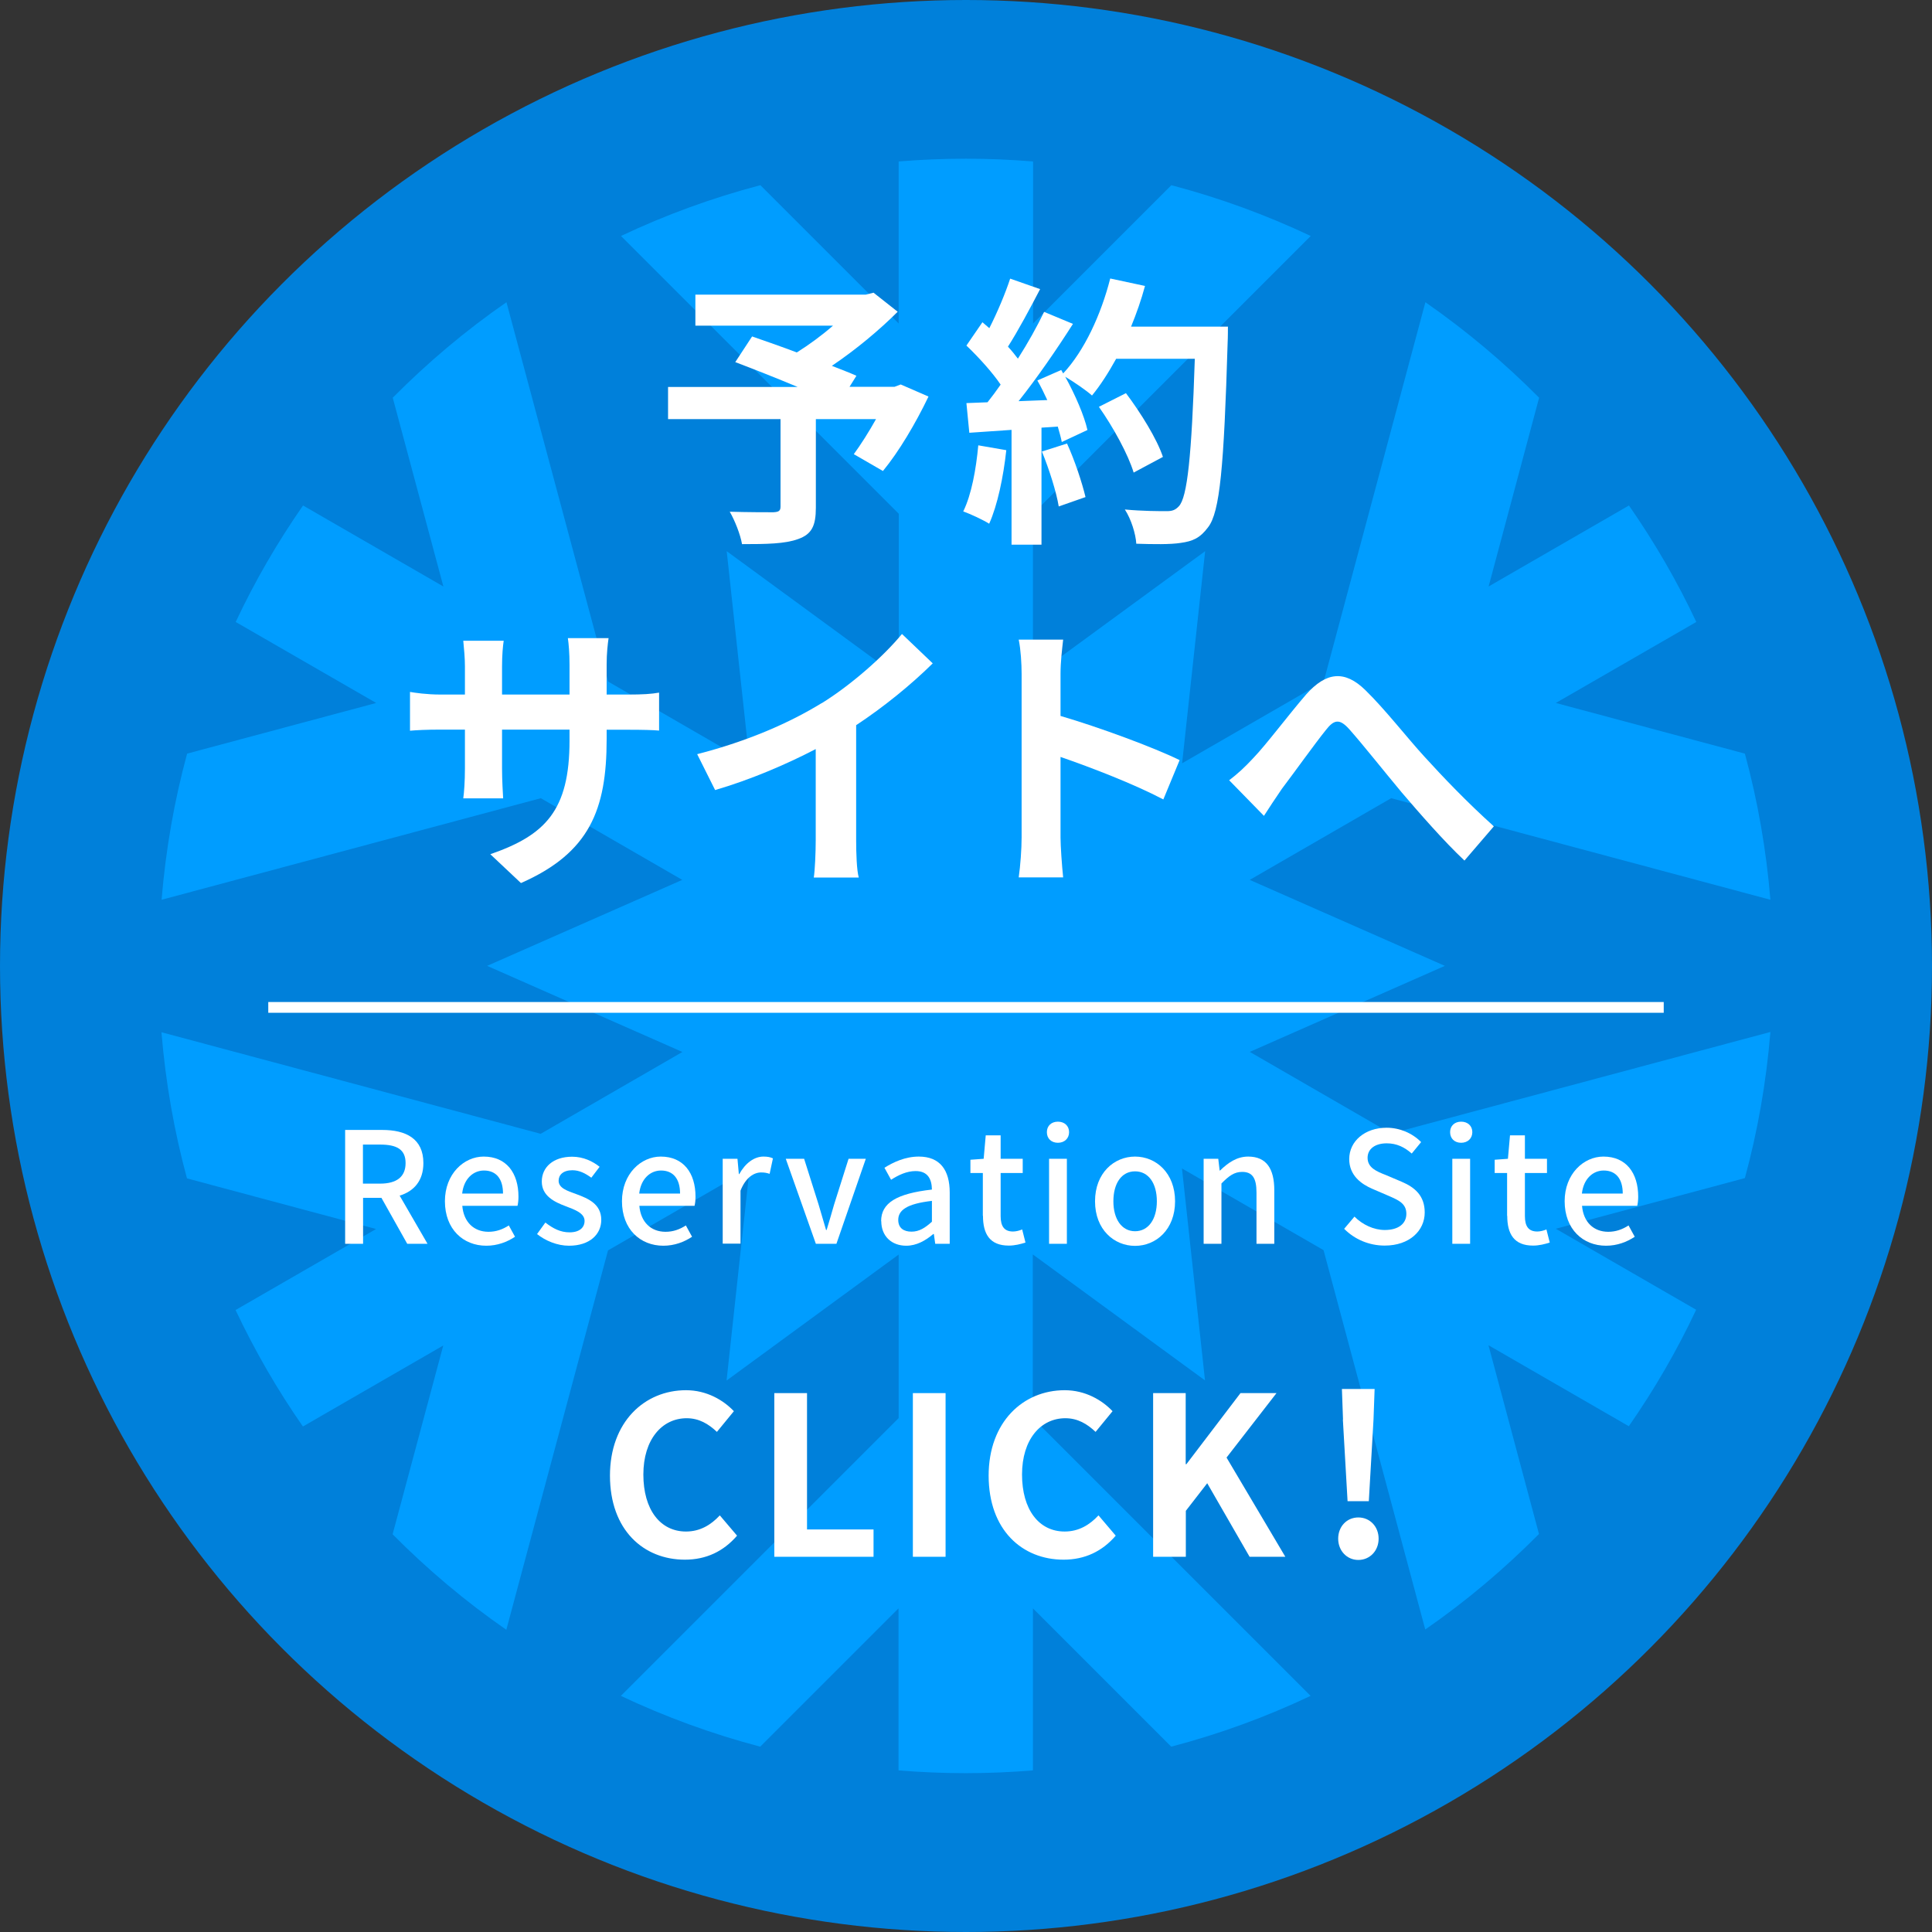<?xml version="1.0" encoding="UTF-8"?><svg id="_レイヤー_1" xmlns="http://www.w3.org/2000/svg" width="140" height="140" viewBox="0 0 140 140"><rect x="0" y="0" width="140" height="140" fill="#333333" stroke="none"/><defs><style>.cls-1{fill:none;stroke:#fff;stroke-miterlimit:10;stroke-width:.78px;}.cls-2{fill:#009dff;}.cls-2,.cls-3,.cls-4{stroke-width:0px;}.cls-3{fill:#fff;}.cls-4{fill:#0080da;}</style></defs><circle class="cls-4" cx="70" cy="70" r="70"/><path class="cls-2" d="m90.55,76.23l14.15-6.24-14.14-6.23,10.25-5.92,27.48,7.36c-.3-3.63-.92-7.17-1.85-10.59l-13.7-3.67,10.18-5.87c-1.39-2.96-3.03-5.78-4.88-8.44l-9.41,5.43-.76.44,3.66-13.68c-2.53-2.55-5.28-4.86-8.24-6.92l-7.37,27.49-10.26,5.92,1.67-15.37-12.48,9.13v-11.84l20.13-20.13c-3.22-1.52-6.6-2.76-10.1-3.68l-10.02,10.02v-11.74c-1.61-.13-3.23-.2-4.87-.2s-3.27.07-4.87.2v11.74l-10.02-10.02c-3.51.92-6.89,2.16-10.1,3.68l20.13,20.13v11.84l-12.47-9.13,1.67,15.38-10.26-5.93-7.37-27.49c-2.96,2.05-5.71,4.37-8.24,6.92l3.67,13.68-10.17-5.87c-1.85,2.66-3.49,5.48-4.88,8.44l10.18,5.87-13.7,3.67c-.93,3.42-1.55,6.95-1.85,10.59l27.48-7.36,10.25,5.92-14.14,6.23,14.15,6.24-10.27,5.93-27.48-7.36c.3,3.63.92,7.17,1.85,10.59l13.7,3.67-10.18,5.87c1.4,2.96,3.03,5.78,4.88,8.44l10.17-5.87-3.67,13.68c2.53,2.55,5.28,4.87,8.24,6.92l7.37-27.49.05-.03,10.21-5.9-1.67,15.36,12.47-9.13v11.85l-20.13,20.13c3.22,1.52,6.6,2.76,10.1,3.68l10.02-10.02v11.74c1.61.13,3.23.2,4.87.2s3.27-.07,4.87-.2v-11.74l10.02,10.02c3.51-.92,6.89-2.16,10.1-3.68l-20.13-20.13v-11.86l12.48,9.13-1.67-15.36,10.26,5.92,7.37,27.49c2.96-2.05,5.71-4.37,8.24-6.92l-3.66-13.68,10.17,5.87c1.85-2.66,3.49-5.48,4.88-8.44l-2.48-1.43-7.69-4.44,13.7-3.67c.93-3.41,1.55-6.95,1.85-10.59l-27.48,7.36-10.27-5.93Z"/><path class="cls-3" d="m67.28,28.74c-.93,1.94-2.15,4-3.3,5.39l-2.11-1.22c.5-.68,1.09-1.61,1.61-2.54h-4.36v6.42c0,1.3-.29,1.92-1.28,2.27-.95.35-2.29.37-4.07.37-.12-.7-.52-1.71-.89-2.35,1.22.04,2.75.04,3.16.04.39-.02.52-.1.52-.41v-6.34h-8.15v-2.33h9.39c-1.53-.64-3.2-1.3-4.52-1.8l1.22-1.86c.93.33,2.09.72,3.24,1.16.89-.56,1.82-1.24,2.62-1.94h-9.97v-2.25h12.35l.56-.14,1.75,1.38c-1.32,1.32-3.03,2.75-4.77,3.92.68.27,1.3.5,1.78.72l-.5.8h3.26l.45-.17,2,.87Z"/><path class="cls-3" d="m72.92,32.62c-.21,1.94-.64,4-1.24,5.33-.43-.27-1.34-.7-1.88-.89.6-1.22.93-3.06,1.09-4.79l2.02.35Zm16.06-8.94s0,.83-.02,1.13c-.27,9.04-.56,12.3-1.42,13.4-.58.78-1.11,1.01-1.98,1.13-.74.12-2.02.1-3.22.06-.04-.7-.37-1.78-.83-2.48,1.3.12,2.48.12,3.04.12.39,0,.62-.08.87-.35.62-.64.93-3.65,1.16-10.69h-5.7c-.56,1.01-1.14,1.92-1.75,2.66-.41-.37-1.32-.99-1.94-1.36.72,1.3,1.38,2.83,1.61,3.86l-1.86.87c-.06-.33-.17-.7-.29-1.12l-1.18.08v8.48h-2.17v-8.32l-3.06.21-.21-2.15,1.53-.06c.31-.39.64-.83.95-1.28-.6-.89-1.61-2-2.48-2.83l1.16-1.69.5.43c.58-1.14,1.16-2.52,1.51-3.59l2.17.76c-.74,1.42-1.59,3.01-2.33,4.17.27.29.52.6.72.87.74-1.16,1.4-2.35,1.9-3.39l2.09.87c-1.16,1.82-2.6,3.92-3.94,5.6l2.08-.08c-.23-.5-.47-.99-.72-1.42l1.73-.76.14.25c1.53-1.63,2.75-4.27,3.41-6.88l2.52.54c-.27,1.01-.62,2-1.01,2.95h7.04Zm-11.66,8.46c.56,1.22,1.09,2.83,1.34,3.88l-1.94.68c-.17-1.05-.7-2.72-1.22-3.98l1.82-.58Zm4.83,2.11c-.39-1.3-1.47-3.28-2.52-4.77l1.96-.99c1.07,1.42,2.25,3.32,2.68,4.62l-2.13,1.14Z"/><path class="cls-3" d="m37.74,63.98l-2.21-2.08c3.98-1.38,5.74-3.16,5.74-8.24v-.79h-4.89v2.81c0,.91.06,1.75.08,2.17h-2.89c.06-.41.12-1.24.12-2.17v-2.81h-1.75c-1.03,0-1.78.04-2.23.08v-2.81c.35.06,1.2.19,2.23.19h1.75v-2.04c0-.6-.06-1.24-.12-1.86h2.93c-.06.39-.12,1.05-.12,1.86v2.04h4.89v-2.17c0-.83-.06-1.51-.12-1.92h2.95c-.06.41-.14,1.09-.14,1.92v2.17h1.53c1.09,0,1.71-.04,2.27-.14v2.75c-.45-.04-1.18-.06-2.27-.06h-1.53v.68c0,5.12-1.24,8.24-6.21,10.43Z"/><path class="cls-3" d="m59.54,50.96c2.13-1.32,4.48-3.39,5.82-5.02l2.23,2.13c-1.57,1.55-3.55,3.16-5.55,4.48v8.34c0,.91.04,2.19.19,2.7h-3.26c.08-.5.14-1.8.14-2.7v-6.61c-2.13,1.11-4.75,2.23-7.29,2.97l-1.3-2.6c3.7-.95,6.73-2.29,9.02-3.7Z"/><path class="cls-3" d="m74.03,48.83c0-.72-.06-1.75-.21-2.48h3.22c-.08.72-.19,1.63-.19,2.48v3.05c2.77.81,6.73,2.27,8.63,3.2l-1.18,2.85c-2.13-1.12-5.22-2.31-7.45-3.08v5.84c0,.6.1,2.04.19,2.89h-3.22c.12-.83.21-2.06.21-2.89v-11.87Z"/><path class="cls-3" d="m90.83,54.92c.95-.99,2.54-3.12,3.82-4.6,1.45-1.63,2.79-1.78,4.29-.31,1.4,1.36,3.06,3.49,4.27,4.81,1.32,1.45,3.08,3.3,5.04,5.06l-2.13,2.48c-1.49-1.4-3.24-3.41-4.54-4.93-1.28-1.53-2.83-3.49-3.8-4.58-.72-.81-1.12-.7-1.71.06-.83,1.03-2.29,3.08-3.18,4.25-.47.68-.95,1.42-1.3,1.96l-2.52-2.58c.62-.47,1.14-.95,1.75-1.61Z"/><path class="cls-3" d="m25,81.88h2.7c1.7,0,2.98.62,2.98,2.4,0,1.28-.68,2.04-1.72,2.36l2.02,3.49h-1.47l-1.87-3.33h-1.33v3.33h-1.3v-8.25Zm2.54,3.89c1.2,0,1.85-.49,1.85-1.49s-.65-1.34-1.85-1.34h-1.24v2.83h1.24Z"/><path class="cls-3" d="m32.24,87.05c0-1.99,1.38-3.24,2.81-3.24,1.64,0,2.52,1.18,2.52,2.91,0,.26-.03.5-.07.66h-4c.1,1.18.84,1.88,1.9,1.88.55,0,1.02-.17,1.47-.46l.45.82c-.57.38-1.28.65-2.08.65-1.67,0-3-1.19-3-3.23Zm4.21-.56c0-1.05-.48-1.67-1.38-1.67-.77,0-1.46.59-1.58,1.67h2.96Z"/><path class="cls-3" d="m38.92,89.42l.6-.83c.55.43,1.09.71,1.75.71.74,0,1.09-.36,1.09-.83,0-.56-.7-.81-1.36-1.06-.83-.31-1.74-.75-1.74-1.79s.83-1.8,2.2-1.8c.82,0,1.5.34,1.99.73l-.6.79c-.43-.31-.86-.54-1.37-.54-.68,0-1,.34-1,.76,0,.53.61.73,1.28.97.86.32,1.81.71,1.81,1.87,0,1.03-.82,1.87-2.34,1.87-.85,0-1.71-.36-2.32-.85Z"/><path class="cls-3" d="m45.07,87.05c0-1.99,1.38-3.24,2.81-3.24,1.64,0,2.52,1.18,2.52,2.91,0,.26-.03.5-.07.66h-4c.1,1.18.84,1.88,1.9,1.88.55,0,1.02-.17,1.47-.46l.45.82c-.57.38-1.28.65-2.08.65-1.67,0-3-1.19-3-3.23Zm4.21-.56c0-1.05-.48-1.67-1.38-1.67-.77,0-1.46.59-1.58,1.67h2.96Z"/><path class="cls-3" d="m52.39,83.97h1.05l.1,1.11h.03c.44-.8,1.09-1.27,1.75-1.27.3,0,.5.04.69.13l-.24,1.12c-.21-.07-.37-.1-.62-.1-.5,0-1.11.35-1.49,1.32v3.84h-1.29v-6.16Z"/><path class="cls-3" d="m56.95,83.97h1.32l1.05,3.32c.18.6.36,1.23.54,1.84h.04c.18-.6.37-1.23.54-1.84l1.05-3.32h1.25l-2.13,6.16h-1.49l-2.18-6.16Z"/><path class="cls-3" d="m63.85,88.49c0-1.32,1.12-2,3.68-2.29-.01-.72-.27-1.34-1.18-1.34-.65,0-1.25.29-1.78.63l-.48-.87c.64-.4,1.5-.81,2.49-.81,1.53,0,2.24.97,2.24,2.61v3.71h-1.05l-.1-.71h-.04c-.56.48-1.22.85-1.96.85-1.06,0-1.81-.69-1.81-1.78Zm3.68.04v-1.51c-1.83.21-2.44.68-2.44,1.38,0,.6.41.85.96.85s.97-.26,1.48-.72Z"/><path class="cls-3" d="m71.22,88.11v-3.11h-.9v-.96l.96-.07.15-1.7h1.08v1.7h1.6v1.03h-1.6v3.12c0,.74.26,1.12.9,1.12.21,0,.48-.07.66-.15l.24.95c-.35.11-.76.22-1.21.22-1.39,0-1.87-.86-1.87-2.16Z"/><path class="cls-3" d="m75.86,82.04c0-.46.33-.76.8-.76s.81.3.81.76-.34.77-.81.77-.8-.3-.8-.77Zm.16,1.93h1.29v6.16h-1.29v-6.16Z"/><path class="cls-3" d="m79.35,87.05c0-2.05,1.38-3.24,2.9-3.24s2.9,1.19,2.9,3.24-1.38,3.23-2.9,3.23-2.9-1.18-2.9-3.23Zm4.48,0c0-1.3-.6-2.17-1.58-2.17s-1.57.87-1.57,2.17.61,2.17,1.57,2.17,1.58-.86,1.58-2.17Z"/><path class="cls-3" d="m87.23,83.97h1.05l.1.85h.03c.57-.55,1.2-1.01,2.04-1.01,1.31,0,1.89.87,1.89,2.44v3.88h-1.29v-3.72c0-1.06-.31-1.49-1.04-1.49-.57,0-.96.29-1.5.84v4.37h-1.29v-6.16Z"/><path class="cls-3" d="m97.39,89.06l.76-.9c.59.59,1.4.97,2.2.97,1,0,1.56-.47,1.56-1.17,0-.75-.56-.99-1.32-1.32l-1.14-.49c-.79-.34-1.68-.96-1.68-2.16,0-1.3,1.14-2.27,2.71-2.27.96,0,1.87.4,2.5,1.04l-.68.83c-.52-.46-1.09-.74-1.81-.74-.84,0-1.39.4-1.39,1.05,0,.72.66.99,1.33,1.25l1.13.48c.97.41,1.68,1.02,1.68,2.23,0,1.32-1.1,2.4-2.9,2.4-1.13,0-2.18-.45-2.93-1.21Z"/><path class="cls-3" d="m105.08,82.04c0-.46.33-.76.8-.76s.81.3.81.76-.34.77-.81.77-.8-.3-.8-.77Zm.16,1.93h1.29v6.16h-1.29v-6.16Z"/><path class="cls-3" d="m109.21,88.11v-3.11h-.9v-.96l.96-.07.15-1.7h1.08v1.7h1.6v1.03h-1.6v3.12c0,.74.26,1.12.9,1.12.21,0,.48-.07.66-.15l.24.95c-.35.11-.76.22-1.21.22-1.39,0-1.87-.86-1.87-2.16Z"/><path class="cls-3" d="m113.38,87.05c0-1.99,1.38-3.24,2.81-3.24,1.64,0,2.52,1.18,2.52,2.91,0,.26-.03.5-.07.66h-4c.1,1.18.84,1.88,1.9,1.88.55,0,1.02-.17,1.47-.46l.45.82c-.57.38-1.28.65-2.08.65-1.67,0-3-1.19-3-3.23Zm4.21-.56c0-1.05-.48-1.67-1.38-1.67-.77,0-1.46.59-1.58,1.67h2.96Z"/><path class="cls-3" d="m44.2,106.94c0-3.91,2.51-6.2,5.51-6.2,1.5,0,2.71.72,3.47,1.52l-1.23,1.5c-.61-.58-1.3-.99-2.19-.99-1.79,0-3.14,1.54-3.14,4.08s1.22,4.13,3.09,4.13c1.02,0,1.81-.48,2.45-1.17l1.25,1.47c-.98,1.14-2.24,1.74-3.78,1.74-2.99,0-5.43-2.14-5.43-6.1Z"/><path class="cls-3" d="m56.11,100.95h2.37v9.88h4.82v1.98h-7.19v-11.86Z"/><path class="cls-3" d="m66.15,100.95h2.37v11.86h-2.37v-11.86Z"/><path class="cls-3" d="m71.64,106.94c0-3.91,2.51-6.2,5.51-6.2,1.5,0,2.71.72,3.47,1.52l-1.23,1.5c-.61-.58-1.3-.99-2.19-.99-1.79,0-3.14,1.54-3.14,4.08s1.22,4.13,3.09,4.13c1.02,0,1.81-.48,2.45-1.17l1.25,1.47c-.98,1.14-2.24,1.74-3.78,1.74-2.99,0-5.43-2.14-5.43-6.1Z"/><path class="cls-3" d="m83.55,100.95h2.37v5.15h.05l3.92-5.15h2.61l-3.62,4.67,4.26,7.19h-2.59l-3.07-5.33-1.55,2v3.33h-2.37v-11.86Z"/><path class="cls-3" d="m96.97,111.5c0-.88.62-1.54,1.46-1.54s1.47.66,1.47,1.54-.64,1.54-1.47,1.54-1.46-.67-1.46-1.54Zm.35-8.63l-.08-2.22h2.37l-.08,2.22-.34,5.91h-1.54l-.34-5.91Z"/><line class="cls-1" x1="19.44" y1="73" x2="120.56" y2="73"/></svg>
